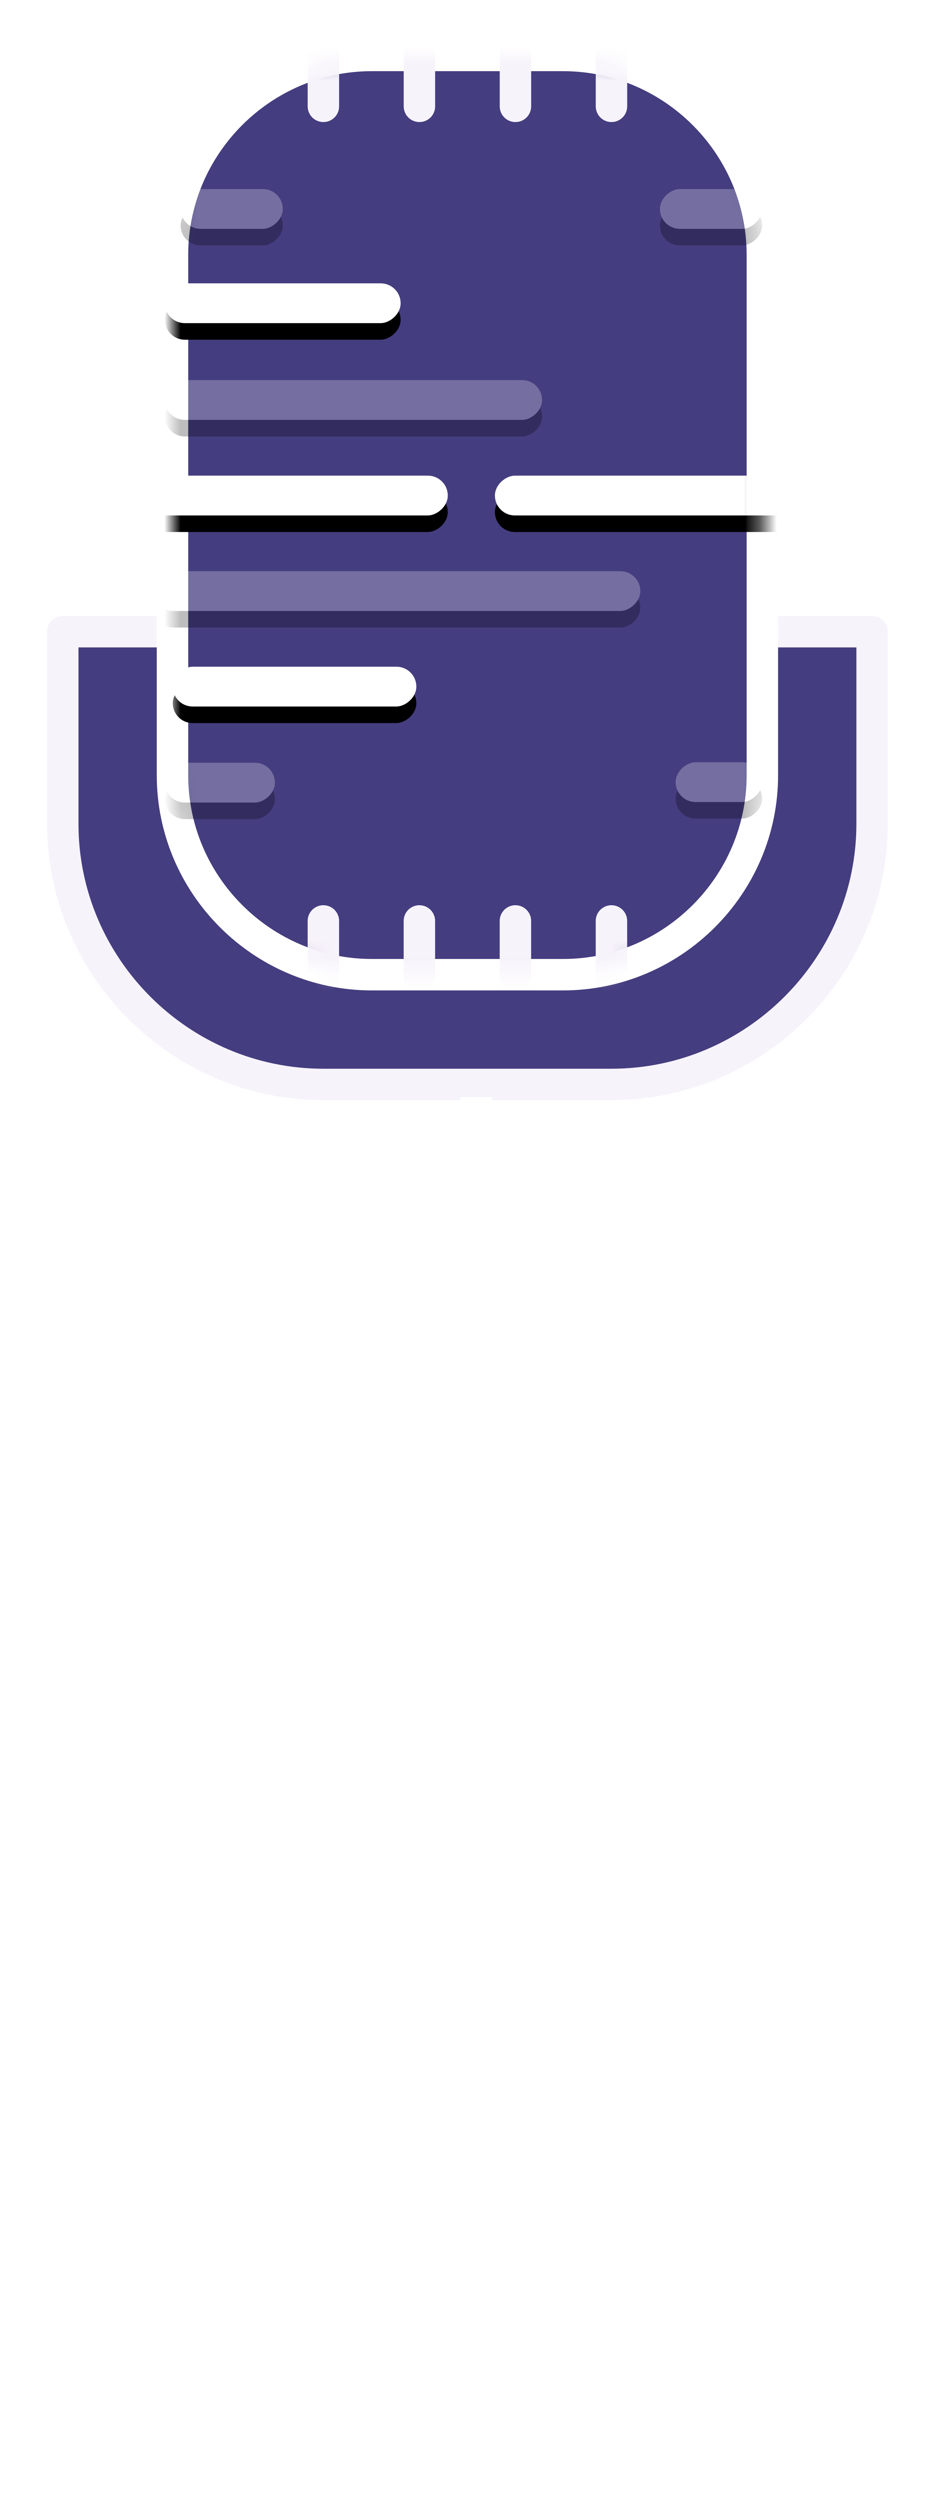 <svg xmlns="http://www.w3.org/2000/svg" xmlns:xlink="http://www.w3.org/1999/xlink" width="56" height="151" viewBox="0 0 56 151">
  <defs>
    <path id="b" d="M7.421,35.153 L0.791,35.153 L0.791,46.754 C0.791,55.414 7.876,62.5 16.536,62.5 L33.939,62.5 C42.598,62.5 49.684,55.414 49.684,46.754 L49.684,35.153 L43.054,35.153"/>
    <filter id="a" width="116.2%" height="128.9%" x="-8.1%" y="-14.4%" filterUnits="objectBoundingBox">
      <feMorphology in="SourceAlpha" operator="dilate" radius=".949" result="shadowSpreadOuter1"/>
      <feOffset in="shadowSpreadOuter1" result="shadowOffsetOuter1"/>
      <feGaussianBlur in="shadowOffsetOuter1" result="shadowBlurOuter1" stdDeviation="1"/>
      <feComposite in="shadowBlurOuter1" in2="SourceAlpha" operator="out" result="shadowBlurOuter1"/>
      <feColorMatrix in="shadowBlurOuter1" values="0 0 0 0 0.325 0 0 0 0 0.229 0 0 0 0 0.435 0 0 0 0.5 0"/>
    </filter>
    <path id="c" d="M23.592,55.522 L12.042,55.522 C5.419,55.522 0,50.103 0,43.479 L0,12.041 C0,5.419 5.419,-2.27373675e-13 12.042,-2.27373675e-13 L23.592,-2.27373675e-13 C30.216,-2.27373675e-13 35.634,5.419 35.634,12.041 L35.634,43.479 C35.634,50.103 30.216,55.522 23.592,55.522 Z"/>
    <filter id="d" width="122.2%" height="114.2%" x="-11.1%" y="-7.1%" filterUnits="objectBoundingBox">
      <feMorphology in="SourceAlpha" operator="dilate" radius=".949" result="shadowSpreadOuter1"/>
      <feOffset in="shadowSpreadOuter1" result="shadowOffsetOuter1"/>
      <feGaussianBlur in="shadowOffsetOuter1" result="shadowBlurOuter1" stdDeviation="1"/>
      <feComposite in="shadowBlurOuter1" in2="SourceAlpha" operator="out" result="shadowBlurOuter1"/>
      <feColorMatrix in="shadowBlurOuter1" values="0 0 0 0 0.325 0 0 0 0 0.229 0 0 0 0 0.435 0 0 0 0.5 0"/>
    </filter>
    <rect id="g" width="2.404" height="14.241" x="5.696" y="25.633" rx="1.202"/>
    <filter id="f" width="183.2%" height="107%" x="-20.8%" y="-3.5%" filterUnits="objectBoundingBox">
      <feOffset dx="1" in="SourceAlpha" result="shadowOffsetOuter1"/>
      <feColorMatrix in="shadowOffsetOuter1" values="0 0 0 0 0.969 0 0 0 0 0.953 0 0 0 0 0.984 0 0 0 0.191 0"/>
    </filter>
    <rect id="i" width="2.404" height="22.785" x="11.54" y="17.089" rx="1.202"/>
    <filter id="h" width="183.2%" height="104.4%" x="-20.8%" y="-2.2%" filterUnits="objectBoundingBox">
      <feOffset dx="1" in="SourceAlpha" result="shadowOffsetOuter1"/>
      <feColorMatrix in="shadowOffsetOuter1" values="0 0 0 0 0.969 0 0 0 0 0.953 0 0 0 0 0.984 0 0 0 0.191 0"/>
    </filter>
    <rect id="k" width="2.404" height="19.937" x="17.311" rx="1.202"/>
    <filter id="j" width="183.2%" height="105%" x="-20.8%" y="-2.5%" filterUnits="objectBoundingBox">
      <feOffset dx="1" in="SourceAlpha" result="shadowOffsetOuter1"/>
      <feColorMatrix in="shadowOffsetOuter1" values="0 0 0 0 0.969 0 0 0 0 0.953 0 0 0 0 0.984 0 0 0 0.191 0"/>
    </filter>
    <rect id="m" width="2.404" height="14.715" x="28.851" y="24.684" rx="1.202"/>
    <filter id="l" width="183.2%" height="106.8%" x="-20.8%" y="-3.4%" filterUnits="objectBoundingBox">
      <feOffset dx="1" in="SourceAlpha" result="shadowOffsetOuter1"/>
      <feColorMatrix in="shadowOffsetOuter1" values="0 0 0 0 0.969 0 0 0 0 0.953 0 0 0 0 0.984 0 0 0 0.191 0"/>
    </filter>
    <rect id="o" width="2.404" height="6.171" y="32.753" rx="1.202"/>
    <filter id="n" width="183.2%" height="116.2%" x="-20.8%" y="-8.1%" filterUnits="objectBoundingBox">
      <feOffset dx="1" in="SourceAlpha" result="shadowOffsetOuter1"/>
      <feColorMatrix in="shadowOffsetOuter1" values="0 0 0 0 0.969 0 0 0 0 0.953 0 0 0 0 0.984 0 0 0 0.191 0"/>
    </filter>
    <rect id="q" width="2.404" height="6.171" y="3.797" rx="1.202"/>
    <filter id="p" width="183.2%" height="116.2%" x="-20.8%" y="-8.1%" filterUnits="objectBoundingBox">
      <feOffset dx="1" in="SourceAlpha" result="shadowOffsetOuter1"/>
      <feColorMatrix in="shadowOffsetOuter1" values="0 0 0 0 0.969 0 0 0 0 0.953 0 0 0 0 0.984 0 0 0 0.191 0"/>
    </filter>
    <rect id="s" width="2.404" height="19.937" x="17.311" y="22.785" rx="1.202"/>
    <filter id="r" width="183.2%" height="105%" x="-20.8%" y="-2.5%" filterUnits="objectBoundingBox">
      <feOffset dx="1" in="SourceAlpha" result="shadowOffsetOuter1"/>
      <feColorMatrix in="shadowOffsetOuter1" values="0 0 0 0 0.969 0 0 0 0 0.953 0 0 0 0 0.984 0 0 0 0.191 0"/>
    </filter>
    <rect id="u" width="2.404" height="29.43" x="23.081" y="11.155" rx="1.202"/>
    <filter id="t" width="183.2%" height="103.4%" x="-20.8%" y="-1.7%" filterUnits="objectBoundingBox">
      <feOffset dx="1" in="SourceAlpha" result="shadowOffsetOuter1"/>
      <feColorMatrix in="shadowOffsetOuter1" values="0 0 0 0 0.969 0 0 0 0 0.953 0 0 0 0 0.984 0 0 0 0.191 0"/>
    </filter>
    <rect id="w" width="2.404" height="5.222" x="34.621" y="3.797" rx="1.202"/>
    <filter id="v" width="183.2%" height="119.2%" x="-20.8%" y="-9.6%" filterUnits="objectBoundingBox">
      <feOffset dx="1" in="SourceAlpha" result="shadowOffsetOuter1"/>
      <feColorMatrix in="shadowOffsetOuter1" values="0 0 0 0 0.969 0 0 0 0 0.953 0 0 0 0 0.984 0 0 0 0.191 0"/>
    </filter>
    <rect id="y" width="2.404" height="6.646" x="34.652" y="33.228" rx="1.202"/>
    <filter id="x" width="183.2%" height="115%" x="-20.8%" y="-7.5%" filterUnits="objectBoundingBox">
      <feOffset dx="1" in="SourceAlpha" result="shadowOffsetOuter1"/>
      <feColorMatrix in="shadowOffsetOuter1" values="0 0 0 0 0.969 0 0 0 0 0.953 0 0 0 0 0.984 0 0 0 0.191 0"/>
    </filter>
  </defs>
  <g fill="none" fill-rule="evenodd" transform="translate(3 3)">
    <g stroke-linecap="round" stroke-linejoin="round">
      <use fill="#000" filter="url(#a)" xlink:href="#b"/>
      <use fill="#443D7F" stroke="#F7F3FB" stroke-width="1.899" xlink:href="#b"/>
    </g>
    <g transform="translate(7.42 .349)">
      <mask id="e" fill="#fff">
        <use xlink:href="#c"/>
      </mask>
      <g stroke-linecap="round" stroke-linejoin="round">
        <use fill="#000" filter="url(#d)" xlink:href="#c"/>
        <use fill="#443D7F" stroke="#FFF" stroke-width="1.899" xlink:href="#c"/>
      </g>
      <g stroke="#F7F3FB" stroke-linecap="round" stroke-linejoin="round" stroke-width="1.899" mask="url(#e)">
        <path d="M6.276 1.42108547e-14L6.276 3.194M.475 1.42108547e-14L.475 3.194M12.077 1.42108547e-14L12.077 3.194M17.878 1.42108547e-14L17.878 3.194" transform="translate(8.641 -.12)"/>
      </g>
      <g stroke="#F7F3FB" stroke-linecap="round" stroke-linejoin="round" stroke-width="1.899" mask="url(#e)">
        <path d="M6.275 0L6.275 3.366M.475 0L.475 3.366M12.076 0L12.076 3.366M17.877 0L17.877 3.366" transform="translate(8.64 52.275)"/>
      </g>
      <g mask="url(#e)">
        <g transform="rotate(90 15.673 23.742)">
          <use fill="#000" filter="url(#f)" xlink:href="#g"/>
          <use fill="#FFF" xlink:href="#g"/>
          <g opacity=".259">
            <use fill="#000" filter="url(#h)" xlink:href="#i"/>
            <use fill="#FFF" xlink:href="#i"/>
          </g>
          <use fill="#000" filter="url(#j)" xlink:href="#k"/>
          <use fill="#FFF" xlink:href="#k"/>
          <use fill="#000" filter="url(#l)" xlink:href="#m"/>
          <use fill="#FFF" xlink:href="#m"/>
          <g opacity=".259">
            <use fill="#000" filter="url(#n)" xlink:href="#o"/>
            <use fill="#FFF" xlink:href="#o"/>
          </g>
          <g opacity=".259">
            <use fill="#000" filter="url(#p)" xlink:href="#q"/>
            <use fill="#FFF" xlink:href="#q"/>
          </g>
          <use fill="#000" filter="url(#r)" xlink:href="#s"/>
          <use fill="#FFF" xlink:href="#s"/>
          <g opacity=".259">
            <use fill="#000" filter="url(#t)" xlink:href="#u"/>
            <use fill="#FFF" xlink:href="#u"/>
          </g>
          <g opacity=".259">
            <use fill="#000" filter="url(#v)" xlink:href="#w"/>
            <use fill="#FFF" xlink:href="#w"/>
          </g>
          <g opacity=".259">
            <use fill="#000" filter="url(#x)" xlink:href="#y"/>
            <use fill="#FFF" xlink:href="#y"/>
          </g>
        </g>
      </g>
    </g>
    <path stroke="#FFF" stroke-width="1.899" d="M25.772,63.268 L25.772,147.411"/>
  </g>
</svg>
